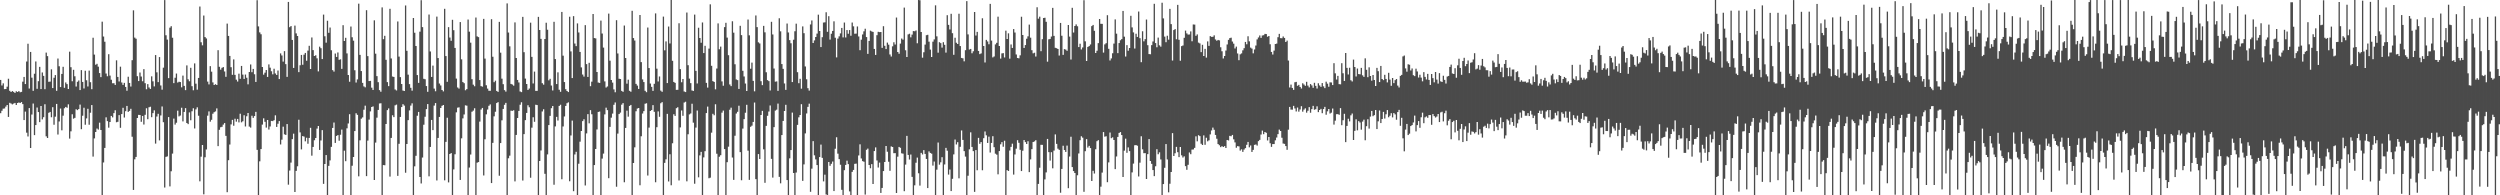 <svg xmlns="http://www.w3.org/2000/svg" width="1920" height="150"><path d="M0 61.406h1v25.545H0zM1 65.654h1v19.403H1zM2 64.010h1v19.421H2zM3 68.454h1v14.844H3zM4 68.345h1v13.517H4zM5 66.585h1v14.077H5zM6 60.492h1v29.305H6zM7 69.734h1v9.237H7zM8 70.651h1v8.873H8zM9 69.948h1v10.239H9zM10 70.565h1v9.023H10zM11 71.389h1v7.675H11zM12 70.074h1v10.580H12zM13 70.669h1v8.455H13zM14 69.919h1v8.796H14zM15 70.855h1v8.231H15zM16 70.541h1v7.863H16zM17 62.718h1v17.254H17zM18 59.104h1v33.089H18zM19 64.573h1v21.145H19zM20 47.242h1v54.671H20zM21 33.612h1v71.187H21zM22 67.981h1v15.005H22zM23 39.898h1v73.768H23zM24 59.638h1v28.299H24zM25 69.751h1v9.775H25zM26 56.613h1v47.187H26zM27 47.200h1v48.850H27zM28 68.220h1v14.370H28zM29 62.363h1v23.714H29zM30 51.334h1v42.480H30zM31 68.407h1v12.977H31zM32 55.659h1v36.025H32zM33 58.264h1v31.742H33zM34 68.529h1v11.566H34zM35 40.416h1v64.310H35zM36 43.105h1v62.870H36zM37 62.838h1v23.798H37zM38 62.656h1v23.303H38zM39 53.247h1v36.832H39zM40 67.634h1v14.690H40zM41 59.723h1v36.093H41zM42 57.647h1v31.960H42zM43 69.760h1v10.080H43zM44 44.939h1v58.365H44zM45 50.911h1v42.383H45zM46 66.867h1v16.464H46zM47 56.806h1v43.265H47zM48 51.298h1v37.512H48zM49 67.455h1v15.678H49zM50 63.352h1v18.774H50zM51 64.624h1v18.108H51zM52 68.368h1v11.750H52zM53 39.689h1v66.734H53zM54 51.611h1v49.271H54zM55 62.423h1v25.324H55zM56 53.631h1v37.518H56zM57 58.587h1v31.946H57zM58 66.463h1v17.471H58zM59 62.837h1v21.762H59zM60 61.786h1v21.983H60zM61 69.171h1v11.166H61zM62 53.869h1v45.376H62zM63 62.933h1v25.973H63zM64 67.953h1v14.794H64zM65 54.318h1v41.460H65zM66 61.635h1v29.318H66zM67 66.402h1v17.178H67zM68 54.209h1v41.566H68zM69 63.120h1v23.477H69zM70 68.496h1v12.217H70zM71 28.962h1v91.323H71zM72 41.959h1v64.347H72zM73 49.741h1v51.624H73zM74 49.022h1v49.667H74zM75 51.212h1v48.296H75zM76 56.131h1v38.080H76zM77 59.233h1v40.626H77zM78 16.652h1v133.307H78zM79 28.073h1v96.684H79zM80 32.051h1v81.560H80zM81 56.499h1v33.620H81zM82 58.581h1v34.465H82zM83 41.624h1v56.410H83zM84 58.064h1v35.648H84zM85 61.212h1v27.826H85zM86 63.937h1v26.227H86zM87 63.888h1v23.008H87zM88 65.204h1v19.481H88zM89 46.339h1v47.565H89zM90 59.106h1v34.413H90zM91 62.582h1v25.862H91zM92 51.201h1v46.929H92zM93 63.340h1v24.276H93zM94 65.178h1v17.638H94zM95 63.639h1v26.649H95zM96 66.779h1v18.610H96zM97 69.709h1v11.650H97zM98 58.908h1v27.020H98zM99 63.678h1v21.455H99zM100 66.477h1v17.103H100zM101 46.220h1v58.797H101zM102 7.948h1v137.934H102zM103 28.871h1v93.508H103zM104 29.757h1v90.746H104zM105 58.525h1v32.113H105zM106 62.278h1v25.945H106zM107 55.728h1v32.573H107zM108 58.769h1v34.756H108zM109 62.435h1v26.619H109zM110 53.106h1v42.518H110zM111 63.911h1v24.267H111zM112 68.577h1v14.549H112zM113 64.597h1v26.927H113zM114 67.184h1v15.173H114zM115 68.297h1v13.652H115zM116 58.647h1v31.369H116zM117 62.449h1v24.419H117zM118 66.351h1v18.365H118zM119 42.280h1v68.009H119zM120 55.548h1v33.945H120zM121 63.100h1v24.319H121zM122 43.812h1v63.997H122zM123 65.645h1v23.052H123zM124 68.885h1v12.891H124zM125 51.955h1v41.876H125zM126 0.029h1v143.983H126zM127 27.090h1v93.398H127zM128 30.413h1v89.692H128zM129 59.981h1v29.940H129zM130 21.251h1v121.880H130zM131 20.117h1v111.396H131zM132 28.995h1v88.977H132zM133 63.851h1v27.249H133zM134 59.724h1v35.968H134zM135 56.487h1v37.796H135zM136 63.405h1v21.612H136zM137 62.763h1v26.633H137zM138 63.038h1v25.679H138zM139 67.081h1v15.684H139zM140 58.073h1v35.158H140zM141 65.937h1v20.032H141zM142 69.198h1v13.837H142zM143 50.243h1v44.219H143zM144 60.923h1v34.400H144zM145 62.405h1v23.923H145zM146 52.080h1v40.276H146zM147 66.197h1v19.234H147zM148 69.336h1v13.824H148zM149 48.666h1v50.017H149zM150 64.245h1v19.796H150zM151 68.850h1v13.585H151zM152 59.841h1v29.019H152zM153 4.998h1v134.244H153zM154 32.455h1v87.855H154zM155 34.790h1v76.584H155zM156 11.947h1v137.297H156zM157 28.458h1v92.320H157zM158 29.559h1v85.249H158zM159 62.650h1v26.185H159zM160 64.837h1v20.700H160zM161 50.798h1v42.663H161zM162 55.062h1v36.930H162zM163 63.288h1v24.057H163zM164 65.301h1v20.851H164zM165 64.645h1v20.932H165zM166 65.263h1v17.971H166zM167 38.562h1v73.686H167zM168 51.302h1v48.393H168zM169 53.480h1v44.237H169zM170 52.070h1v45.297H170zM171 51.529h1v44.162H171zM172 54.860h1v39.663H172zM173 59.001h1v45.351H173zM174 18.108h1v129.510H174zM175 27.600h1v95.415H175zM176 42.943h1v68.076H176zM177 51.619h1v43.896H177zM178 57.453h1v34.617H178zM179 45.600h1v50.965H179zM180 57.480h1v33.717H180zM181 61.170h1v32.268H181zM182 62.621h1v28.725H182zM183 56.591h1v37.386H183zM184 60.544h1v26.811H184zM185 50.632h1v43.339H185zM186 57.297h1v35.828H186zM187 60.646h1v27.886H187zM188 57.224h1v39.880H188zM189 59.723h1v29.571H189zM190 64.750h1v22.044H190zM191 55.290h1v41.919H191zM192 49.518h1v48.457H192zM193 55.465h1v33.444H193zM194 52.961h1v37.567H194zM195 57.050h1v32.089H195zM196 62.903h1v23.009H196zM197 0.143h1v114.963H197zM198 20.251h1v129.806H198zM199 24.906h1v99.021H199zM200 26.291h1v88.185H200zM201 51.449h1v44.266H201zM202 57.360h1v33.494H202zM203 55.833h1v37.728H203zM204 53.774h1v44.216H204zM205 59.081h1v33.068H205zM206 49.479h1v49.993H206zM207 51.983h1v45.158H207zM208 54.757h1v38.108H208zM209 57.081h1v35.948H209zM210 52.765h1v39.571H210zM211 56.404h1v32.147H211zM212 57.552h1v39.916H212zM213 54.195h1v40.847H213zM214 60.735h1v32.246H214zM215 41.000h1v69.937H215zM216 42.574h1v64.702H216zM217 47.324h1v49.958H217zM218 39.282h1v63.874H218zM219 49.255h1v54.349H219zM220 59.049h1v36.245H220zM221 1.494h1v140.343H221zM222 20.891h1v110.097H222zM223 20.029h1v104.829H223zM224 30.680h1v76.173H224zM225 52.163h1v50.491H225zM226 19.661h1v127.803H226zM227 25.657h1v105.559H227zM228 27.662h1v100.020H228zM229 55.374h1v36.584H229zM230 50.103h1v51.575H230zM231 42.165h1v72.571H231zM232 49.719h1v54.782H232zM233 41.968h1v62.922H233zM234 40.644h1v67.886H234zM235 46.633h1v59.156H235zM236 38.882h1v71.505H236zM237 35.189h1v70.734H237zM238 52.989h1v45.137H238zM239 28.783h1v90.772H239zM240 38.519h1v74.337H240zM241 43.018h1v64.692H241zM242 42.462h1v63.507H242zM243 44.820h1v53.928H243zM244 54.845h1v41.898H244zM245 35.859h1v79.273H245zM246 37.040h1v70.852H246zM247 45.359h1v54.607H247zM248 11.190h1v130.038H248zM249 27.852h1v98.087H249zM250 32.785h1v86.328H250zM251 15.943h1v134.196H251zM252 25.203h1v102.161H252zM253 21.139h1v102.069H253zM254 38.629h1v74.158H254zM255 53.885h1v44.345H255zM256 55.007h1v39.107H256zM257 41.090h1v68.687H257zM258 43.722h1v60.658H258zM259 40.304h1v63.446H259zM260 45.925h1v62.152H260zM261 45.549h1v57.939H261zM262 52.886h1v46.630H262zM263 19.335h1v130.605H263zM264 31.507h1v84.191H264zM265 29.007h1v94.770H265zM266 40.998h1v57.549H266zM267 57.625h1v37.201H267zM268 62.764h1v24.952H268zM269 20.401h1v129.614H269zM270 28.621h1v98.656H270zM271 31.250h1v89.339H271zM272 53.951h1v46.686H272zM273 63.363h1v23.623H273zM274 60.998h1v27.213H274zM275 2.821h1v132.580H275zM276 42.140h1v65.658H276zM277 54.559h1v36.568H277zM278 63.649h1v26.508H278zM279 66.339h1v17.954H279zM280 67.080h1v14.057H280zM281 7.834h1v127.424H281zM282 43.109h1v64.857H282zM283 62.271h1v29.573H283zM284 62.123h1v23.445H284zM285 67.304h1v14.884H285zM286 69.051h1v12.641H286zM287 15.612h1v122.645H287zM288 41.201h1v68.339H288zM289 58.480h1v31.874H289zM290 63.116h1v21.307H290zM291 69.207h1v10.276H291zM292 70.457h1v8.840H292zM293 5.702h1v144.276H293zM294 30.130h1v96.643H294zM295 27.518h1v99.404H295zM296 45.947h1v49.286H296zM297 63.070h1v21.488H297zM298 66.166h1v17.107H298zM299 6.735h1v128.909H299zM300 44.921h1v61.023H300zM301 58.797h1v29.741H301zM302 59.092h1v30.855H302zM303 68.687h1v12.214H303zM304 69.458h1v10.866H304zM305 16.500h1v118.580H305zM306 43.463h1v66.956H306zM307 59.220h1v30.587H307zM308 64.513h1v17.708H308zM309 69.504h1v10.533H309zM310 69.877h1v11.212H310zM311 4.220h1v128.460H311zM312 39.040h1v71.555H312zM313 57.329h1v34.923H313zM314 64.629h1v20.153H314zM315 67.407h1v13.700H315zM316 69.652h1v9.684H316zM317 13.830h1v136.163H317zM318 25.138h1v102.605H318zM319 35.332h1v84.346H319zM320 57.656h1v31.244H320zM321 63.666h1v22.295H321zM322 24.310h1v111.621H322zM323 0.156h1v140.738H323zM324 20.839h1v100.149H324zM325 60.512h1v35.263H325zM326 60.869h1v28.760H326zM327 66.098h1v17.708H327zM328 70.508h1v9.394H328zM329 11.176h1v124.269H329zM330 39.500h1v73.336H330zM331 59.103h1v33.008H331zM332 50.381h1v49.566H332zM333 68.031h1v13.050H333zM334 70.083h1v9.085H334zM335 12.729h1v125.844H335zM336 44.587h1v61.369H336zM337 64.149h1v25.634H337zM338 65.653h1v17.274H338zM339 69.114h1v12.128H339zM340 70.184h1v10.454H340zM341 6.775h1v131.722H341zM342 43.037h1v65.940H342zM343 62.815h1v27.611H343zM344 20.844h1v119.252H344zM345 28.815h1v89.469H345zM346 31.319h1v86.219H346zM347 15.225h1v134.766H347zM348 23.190h1v106.933H348zM349 36.788h1v81.707H349zM350 60.341h1v25.913H350zM351 67.154h1v15.544H351zM352 68.068h1v14.356H352zM353 16.956h1v121.227H353zM354 45.546h1v60.682H354zM355 63.026h1v27.885H355zM356 63.893h1v24.012H356zM357 69.334h1v11.540H357zM358 68.468h1v12.664H358zM359 15.008h1v134.955H359zM360 24.300h1v104.364H360zM361 32.790h1v85.874H361zM362 60.817h1v25.015H362zM363 65.040h1v19.895H363zM364 66.233h1v16.938H364zM365 13.489h1v136.521H365zM366 27.960h1v96.978H366zM367 28.496h1v95.993H367zM368 61.507h1v31.894H368zM369 66.132h1v17.995H369zM370 66.540h1v16.345H370zM371 14.472h1v120.300H371zM372 44.993h1v61.942H372zM373 65.503h1v22.303H373zM374 68.047h1v16.076H374zM375 69.701h1v11.545H375zM376 69.759h1v10.417H376zM377 14.748h1v125.837H377zM378 43.586h1v66.136H378zM379 63.115h1v26.254H379zM380 61.936h1v23.870H380zM381 69.842h1v9.328H381zM382 70.567h1v7.891H382zM383 16.797h1v118.169H383zM384 40.434h1v69.455H384zM385 60.438h1v31.960H385zM386 64.666h1v18.976H386zM387 69.230h1v11.253H387zM388 70.333h1v8.676H388zM389 2.600h1v147.389H389zM390 24.977h1v96.596H390zM391 35.602h1v83.926H391zM392 64.444h1v20.533H392zM393 64.946h1v20.181H393zM394 65.775h1v18.932H394zM395 17.181h1v122.157H395zM396 44.519h1v59.127H396zM397 61.368h1v29.231H397zM398 63.333h1v21.865H398zM399 70.222h1v10.238H399zM400 70.741h1v7.815H400zM401 12.933h1v125.731H401zM402 40.111h1v62.921H402zM403 60.383h1v31.881H403zM404 64.536h1v22.174H404zM405 69.072h1v11.788H405zM406 68.020h1v14.377H406zM407 17.402h1v119.106H407zM408 43.696h1v54.363H408zM409 64.116h1v25.938H409zM410 54.981h1v38.586H410zM411 69.775h1v10.676H411zM412 69.800h1v10.904H412zM413 12.970h1v137.015H413zM414 23.038h1v100.595H414zM415 29.875h1v85.683H415zM416 63.887h1v21.727H416zM417 65.049h1v18.879H417zM418 29.934h1v103.566H418zM419 17.476h1v132.401H419zM420 22.847h1v95.718H420zM421 61.691h1v34.370H421zM422 60.543h1v28.429H422zM423 65.710h1v17.408H423zM424 69.502h1v11.903H424zM425 16.730h1v125.146H425zM426 45.354h1v51.730H426zM427 64.588h1v25.185H427zM428 55.535h1v37.031H428zM429 68.930h1v12.449H429zM430 70.512h1v9.925H430zM431 9.150h1v128.550H431zM432 42.771h1v54.332H432zM433 63.040h1v26.395H433zM434 68.481h1v12.853H434zM435 69.873h1v9.398H435zM436 70.692h1v7.907H436zM437 12.828h1v126.392H437zM438 39.457h1v64.558H438zM439 59.959h1v32.647H439zM440 12.376h1v134.468H440zM441 33.460h1v85.158H441zM442 35.415h1v81.158H442zM443 17.973h1v132.005H443zM444 24.924h1v100.844H444zM445 39.873h1v68.913H445zM446 51.743h1v48.848H446zM447 57.221h1v35.798H447zM448 58.821h1v32.754H448zM449 19.311h1v123.145H449zM450 49.265h1v53.172H450zM451 59.083h1v28.567H451zM452 48.216h1v46.491H452zM453 66.177h1v18.384H453zM454 62.735h1v25.009H454zM455 10.749h1v139.247H455zM456 29.242h1v97.507H456zM457 29.502h1v84.916H457zM458 55.282h1v44.162H458zM459 63.360h1v22.589H459zM460 63.672h1v21.985H460zM461 15.842h1v134.112H461zM462 25.773h1v96.044H462zM463 36.579h1v81.371H463zM464 62.538h1v25.343H464zM465 67.205h1v15.482H465zM466 66.388h1v18.175H466zM467 10.450h1v126.386H467zM468 46.576h1v50.867H468zM469 61.423h1v28.946H469zM470 63.455h1v23.800H470zM471 68.671h1v11.800H471zM472 70.842h1v7.836H472zM473 15.489h1v127.933H473zM474 41.077h1v61.549H474zM475 60.493h1v27.110H475zM476 60.682h1v25.807H476zM477 69.774h1v10.586H477zM478 70.495h1v8.705H478zM479 19.589h1v120.402H479zM480 44.555h1v53.697H480zM481 64.259h1v20.718H481zM482 61.192h1v28.423H482zM483 69.745h1v11.626H483zM484 70.476h1v10.134H484zM485 8.305h1v141.687H485zM486 29.238h1v95.950H486zM487 31.134h1v81.992H487zM488 64.412h1v21.038H488zM489 65.744h1v17.608H489zM490 68.303h1v14.630H490zM491 11.516h1v130.765H491zM492 47.737h1v56.924H492zM493 60.966h1v26.204H493zM494 63.003h1v22.327H494zM495 69.723h1v9.937H495zM496 70.830h1v8.470H496zM497 21.134h1v113.662H497zM498 52.263h1v45.759H498zM499 64.143h1v21.087H499zM500 66.724h1v17.820H500zM501 69.762h1v10.982H501zM502 64.339h1v21.509H502zM503 10.268h1v129.700H503zM504 52.746h1v44.952H504zM505 62.584h1v22.955H505zM506 58.701h1v31.021H506zM507 69.592h1v9.720H507zM508 70.508h1v7.919H508zM509 12.769h1v137.207H509zM510 38.655h1v86.419H510zM511 31.810h1v90.572H511zM512 63.792h1v23.653H512zM513 20.384h1v118.967H513zM514 33.402h1v85.093H514zM515 -0.132h1v142.418H515zM516 46.698h1v63.318H516zM517 62.901h1v24.868H517zM518 63.664h1v25.390H518zM519 69.029h1v14.076H519zM520 68.975h1v13.421H520zM521 17.857h1v120.743H521zM522 53.092h1v44.762H522zM523 63.188h1v21.653H523zM524 60.693h1v28.228H524zM525 70.237h1v8.520H525zM526 70.731h1v7.388H526zM527 9.615h1v129.641H527zM528 50.060h1v53.072H528zM529 60.354h1v27.481H529zM530 63.835h1v23.324H530zM531 69.462h1v10.219H531zM532 69.853h1v24.352H532zM533 11.223h1v129.860H533zM534 54.443h1v43.546H534zM535 64.118h1v20.749H535zM536 21.300h1v114.897H536zM537 29.177h1v90.181H537zM538 32.837h1v83.809H538zM539 17.274h1v132.679H539zM540 40.778h1v80.108H540zM541 35.153h1v80.974H541zM542 63.629h1v23.225H542zM543 67.288h1v14.577H543zM544 37.343h1v99.580H544zM545 3.325h1v133.136H545zM546 50.555h1v51.329H546zM547 62.290h1v25.124H547zM548 62.902h1v25.614H548zM549 68.598h1v11.479H549zM550 52.641h1v65.445H550zM551 17.966h1v132.001H551zM552 37.851h1v82.544H552zM553 35.788h1v83.431H553zM554 62.502h1v24.052H554zM555 65.821h1v19.131H555zM556 20.840h1v93.659H556zM557 17.498h1v132.485H557zM558 28.862h1v95.689H558zM559 42.418h1v70.213H559zM560 64.883h1v19.379H560zM561 66.146h1v16.518H561zM562 16.347h1v104.652H562zM563 25.089h1v113.024H563zM564 49.357h1v54.890H564zM565 61.050h1v26.155H565zM566 61.538h1v24.323H566zM567 68.287h1v12.894H567zM568 19.840h1v97.008H568zM569 27.006h1v111.439H569zM570 54.360h1v44.412H570zM571 58.746h1v32.758H571zM572 64.128h1v22.431H572zM573 69.889h1v10.616H573zM574 15.006h1v100.717H574zM575 27.136h1v110.984H575zM576 52.787h1v44.618H576zM577 48.097h1v48.409H577zM578 62.109h1v31.552H578zM579 70.142h1v8.608H579zM580 11.864h1v125.733H580zM581 20.860h1v129.164H581zM582 32.529h1v85.771H582zM583 33.383h1v88.729H583zM584 62.379h1v25.945H584zM585 65.402h1v19.737H585zM586 19.879h1v94.796H586zM587 24.838h1v115.555H587zM588 55.488h1v41.193H588zM589 61.543h1v27.407H589zM590 62.300h1v23.364H590zM591 69.492h1v11.519H591zM592 16.753h1v105.240H592zM593 26.479h1v109.936H593zM594 52.653h1v44.969H594zM595 62.725h1v22.227H595zM596 62.520h1v21.725H596zM597 69.791h1v9.749H597zM598 14.019h1v121.802H598zM599 24.084h1v116.738H599zM600 49.212h1v54.536H600zM601 52.885h1v39.987H601zM602 64.080h1v21.191H602zM603 69.023h1v11.442H603zM604 18.086h1v120.224H604zM605 24.949h1v125.047H605zM606 30.814h1v90.770H606zM607 33.211h1v82.057H607zM608 63.008h1v23.475H608zM609 30.508h1v102.350H609zM610 24.031h1v125.858H610zM611 18.184h1v114.320H611zM612 55.463h1v40.411H612zM613 63.898h1v26.229H613zM614 60.511h1v27.805H614zM615 68.096h1v11.929H615zM616 20.263h1v118.642H616zM617 25.486h1v100.767H617zM618 51.045h1v51.397H618zM619 60.868h1v26.281H619zM620 67.722h1v14.376H620zM621 69.606h1v9.999H621zM622 18.779h1v128.516H622zM623 15.704h1v113.808H623zM624 33.025h1v75.366H624zM625 31.040h1v88.268H625zM626 28.416h1v93.988H626zM627 25.785h1v100.990H627zM628 11.244h1v138.777H628zM629 23.797h1v96.825H629zM630 36.133h1v74.936H630zM631 28.548h1v92.694H631zM632 17.310h1v121.985H632zM633 17.140h1v117.023H633zM634 9.398h1v139.943H634zM635 24.405h1v125.598H635zM636 12.457h1v111.953H636zM637 30.435h1v96.910H637zM638 25.904h1v99.871H638zM639 23.767h1v100.296H639zM640 16.378h1v130.357H640zM641 28.988h1v85.246H641zM642 44.078h1v61.337H642zM643 29.633h1v88.378H643zM644 27.907h1v94.326H644zM645 25.661h1v100.848H645zM646 21.450h1v124.323H646zM647 28.716h1v121.283H647zM648 17.281h1v113.447H648zM649 28.788h1v97.856H649zM650 23.088h1v100.311H650zM651 25.927h1v100.128H651zM652 23.090h1v123.886H652zM653 27.458h1v122.528H653zM654 17.324h1v114.681H654zM655 20.235h1v110.293H655zM656 25.888h1v99.973H656zM657 25.813h1v99.851H657zM658 20.304h1v129.568H658zM659 27.984h1v91.433H659zM660 38.551h1v72.288H660zM661 30.465h1v91.213H661zM662 26.488h1v97.241H662zM663 24.040h1v100.175H663zM664 22.056h1v127.386H664zM665 28.442h1v86.594H665zM666 41.352h1v72.757H666zM667 31.425h1v95.308H667zM668 23.560h1v105.677H668zM669 24.135h1v101.898H669zM670 24.535h1v116.760H670zM671 37.561h1v78.480H671zM672 42.186h1v71.017H672zM673 27.013h1v96.223H673zM674 24.439h1v104.223H674zM675 24.668h1v100.230H675zM676 24.593h1v123.590H676zM677 36.748h1v107.582H677zM678 20.097h1v111.291H678zM679 35.191h1v89.217H679zM680 37.699h1v74.441H680zM681 32.707h1v83.835H681zM682 34.286h1v89.916H682zM683 41.845h1v89.326H683zM684 43.431h1v69.001H684zM685 35.561h1v77.319H685zM686 32.442h1v85.222H686zM687 34.195h1v83.395H687zM688 13.469h1v134.737H688zM689 39.931h1v80.393H689zM690 41.291h1v71.553H690zM691 33.487h1v80.001H691zM692 29.587h1v88.187H692zM693 30.481h1v87.513H693zM694 5.835h1v141.004H694zM695 38.583h1v87.813H695zM696 43.752h1v60.586H696zM697 26.430h1v92.535H697zM698 25.901h1v96.646H698zM699 28.690h1v90.012H699zM700 26.561h1v109.262H700zM701 23.859h1v126.110H701zM702 23.994h1v118.360H702zM703 23.389h1v101.572H703zM704 33.205h1v87.835H704zM705 0.025h1v133.049H705zM706 0.213h1v142.341H706zM707 24.575h1v92.822H707zM708 44.308h1v74.306H708zM709 40.127h1v75.195H709zM710 34.251h1v83.973H710zM711 27.040h1v95.016H711zM712 26.719h1v117.728H712zM713 32.006h1v84.252H713zM714 38.073h1v79.372H714zM715 43.771h1v74.244H715zM716 31.994h1v95.178H716zM717 30.247h1v93.793H717zM718 4.076h1v146.084H718zM719 27.915h1v102.391H719zM720 40.442h1v69.026H720zM721 32.392h1v94.061H721zM722 33.141h1v91.531H722zM723 36.565h1v84.166H723zM724 32.390h1v117.432H724zM725 34.418h1v91.882H725zM726 40.374h1v73.166H726zM727 11.680h1v104.063H727zM728 19.076h1v115.032H728zM729 22.642h1v107.548H729zM730 10.583h1v136.180H730zM731 25.503h1v111.816H731zM732 42.110h1v76.481H732zM733 28.960h1v78.211H733zM734 32.814h1v78.158H734zM735 33.805h1v75.398H735zM736 10.551h1v126.401H736zM737 35.400h1v77.350H737zM738 44.489h1v55.708H738zM739 44.774h1v62.692H739zM740 47.125h1v68.955H740zM741 38.570h1v81.688H741zM742 0.879h1v149.142H742zM743 26.404h1v108.543H743zM744 38.016h1v76.665H744zM745 37.559h1v64.048H745zM746 40.900h1v71.947H746zM747 39.387h1v76.663H747zM748 9.220h1v138.132H748zM749 27.303h1v87.940H749zM750 24.453h1v106.302H750zM751 39.135h1v66.754H751zM752 41.578h1v68.852H752zM753 40.993h1v68.135H753zM754 14.029h1v116.747H754zM755 35.337h1v70.816H755zM756 47.986h1v52.996H756zM757 30.630h1v73.328H757zM758 31.821h1v77.934H758zM759 33.979h1v70.957H759zM760 2.991h1v114.148H760zM761 31.170h1v78.613H761zM762 44.095h1v60.491H762zM763 43.370h1v69.683H763zM764 34.087h1v83.950H764zM765 32.868h1v85.940H765zM766 12.824h1v121.067H766zM767 35.320h1v80.710H767zM768 44.991h1v65.843H768zM769 41.001h1v68.150H769zM770 40.827h1v71.846H770zM771 44.123h1v63.952H771zM772 23.574h1v126.465H772zM773 29.935h1v100.709H773zM774 25.586h1v105.720H774zM775 45.033h1v70.560H775zM776 34.154h1v78.650H776zM777 36.836h1v73.519H777zM778 22.316h1v111.771H778zM779 24.964h1v93.660H779zM780 41.826h1v72.346H780zM781 44.525h1v63.140H781zM782 44.777h1v64.907H782zM783 42.476h1v72.576H783zM784 12.837h1v118.533H784zM785 26.864h1v88.911H785zM786 36.809h1v70.759H786zM787 34.620h1v74.527H787zM788 29.740h1v80.854H788zM789 27.890h1v80.609H789zM790 18.871h1v113.343H790zM791 28.954h1v93.474H791zM792 38.532h1v76.009H792zM793 40.952h1v68.128H793zM794 40.523h1v68.046H794zM795 43.444h1v64.249H795zM796 5.562h1v144.369H796zM797 14.330h1v126.905H797zM798 12.813h1v116.032H798zM799 39.326h1v71.891H799zM800 30.130h1v81.146H800zM801 13.800h1v136.189H801zM802 13.610h1v124.189H802zM803 16.756h1v115.636H803zM804 47.378h1v59.338H804zM805 30.231h1v86.624H805zM806 29.904h1v93.417H806zM807 28.038h1v88.858H807zM808 6.024h1v123.243H808zM809 27.557h1v88.109H809zM810 36.686h1v66.557H810zM811 37.037h1v73.439H811zM812 37.608h1v76.592H812zM813 42.653h1v72.460H813zM814 17.616h1v130.429H814zM815 27.419h1v102.346H815zM816 42.137h1v69.795H816zM817 37.754h1v77.424H817zM818 38.117h1v78.566H818zM819 39.013h1v72.834H819zM820 19.180h1v125.370H820zM821 28.114h1v92.082H821zM822 45.736h1v59.281H822zM823 6.015h1v122.271H823zM824 24.990h1v106.401H824zM825 19.960h1v112.894H825zM826 18.735h1v131.256H826zM827 20.156h1v114.438H827zM828 36.153h1v81.704H828zM829 33.564h1v74.131H829zM830 37.993h1v66.659H830zM831 36.449h1v69.292H831zM832 0.173h1v147.145H832zM833 31.731h1v84.412H833zM834 46.849h1v60.026H834zM835 36.045h1v77.237H835zM836 35.398h1v76.649H836zM837 34.150h1v79.591H837zM838 20.066h1v118.955H838zM839 19.124h1v112.049H839zM840 23.639h1v109.649H840zM841 40.721h1v73.927H841zM842 38.986h1v69.476H842zM843 33.121h1v74.512H843zM844 14.606h1v135.380H844zM845 18.279h1v125.097H845zM846 18.312h1v114.229H846zM847 40.402h1v61.036H847zM848 34.103h1v70.880H848zM849 33.180h1v71.473H849zM850 11.698h1v128.250H850zM851 37.475h1v87.238H851zM852 46.457h1v55.329H852zM853 44.843h1v61.315H853zM854 40.905h1v64.571H854zM855 33.472h1v74.058H855zM856 14.889h1v115.024H856zM857 25.880h1v94.261H857zM858 40.816h1v64.365H858zM859 33.091h1v69.007H859zM860 30.909h1v70.515H860zM861 30.040h1v73.702H861zM862 8.408h1v127.535H862zM863 28.137h1v87.561H863zM864 43.438h1v63.049H864zM865 34.664h1v82.683H865zM866 38.975h1v74.208H866zM867 36.856h1v79.204H867zM868 12.121h1v137.868H868zM869 21.053h1v111.366H869zM870 24.873h1v100.777H870zM871 37.298h1v74.290H871zM872 25.904h1v85.501H872zM873 28.359h1v83.542H873zM874 8.880h1v126.654H874zM875 29.353h1v95.601H875zM876 47.771h1v56.904H876zM877 23.999h1v90.699H877zM878 31.764h1v85.869H878zM879 30.034h1v87.582H879zM880 14.991h1v122.487H880zM881 34.711h1v83.683H881zM882 41.528h1v65.250H882zM883 41.681h1v81.967H883zM884 34.655h1v91.169H884zM885 31.849h1v98.764H885zM886 2.900h1v132.377H886zM887 33.078h1v94.615H887zM888 36.279h1v78.290H888zM889 28.877h1v89.594H889zM890 34.833h1v82.156H890zM891 35.852h1v86.640H891zM892 2.089h1v147.873H892zM893 14.115h1v127.252H893zM894 28.101h1v100.764H894zM895 32.418h1v78.224H895zM896 27.430h1v95.029H896zM897 30.472h1v117.252H897zM898 6.794h1v134.331H898zM899 18.545h1v113.552H899zM900 46.502h1v55.732H900zM901 23.074h1v96.724H901zM902 22.305h1v95.408H902zM903 30.171h1v82.602H903zM904 3.735h1v113.135H904zM905 30.551h1v90.108H905zM906 46.659h1v66.259H906zM907 35.451h1v83.868H907zM908 34.932h1v86.035H908zM909 29.036h1v91.005H909zM910 23.504h1v104.065H910zM911 25.628h1v104.771H911zM912 26.565h1v100.013H912zM913 26.492h1v90.580H913zM914 24.138h1v94.311H914zM915 31.684h1v83.231H915zM916 18.792h1v96.011H916zM917 18.918h1v94.648H917zM918 27.517h1v77.174H918zM919 26.430h1v82.089H919zM920 32.701h1v71.125H920zM921 33.352h1v71.179H921zM922 40.014h1v70.350H922zM923 34.391h1v76.971H923zM924 42.995h1v60.973H924zM925 37.518h1v73.685H925zM926 44.230h1v61.546H926zM927 31.809h1v76.731H927zM928 35.212h1v72.540H928zM929 27.769h1v75.428H929zM930 28.326h1v71.856H930zM931 28.256h1v69.735H931zM932 27.147h1v72.565H932zM933 30.313h1v73.314H933zM934 31.259h1v75.306H934zM935 30.684h1v79.965H935zM936 31.038h1v80.516H936zM937 36.311h1v76.662H937zM938 39.369h1v72.871H938zM939 44.885h1v67.996H939zM940 43.001h1v69.247H940zM941 38.794h1v74.848H941zM942 34.169h1v73.356H942zM943 30.632h1v77.266H943zM944 29.265h1v75.064H944zM945 28.951h1v75.690H945zM946 31.909h1v71.737H946zM947 33.544h1v73.470H947zM948 37.229h1v72.113H948zM949 35.781h1v77.672H949zM950 41.069h1v71.159H950zM951 46.221h1v66.219H951zM952 41.732h1v73.912H952zM953 41.013h1v73.686H953zM954 38.679h1v77.959H954zM955 37.033h1v77.822H955zM956 32.200h1v81.589H956zM957 34.013h1v77.189H957zM958 27.829h1v81.158H958zM959 31.744h1v81.387H959zM960 36.564h1v75.129H960zM961 37.318h1v79.363H961zM962 40.962h1v74.120H962zM963 37.974h1v73.274H963zM964 34.980h1v75.990H964zM965 30.271h1v81.569H965zM966 28.758h1v79.630H966zM967 27.219h1v80.207H967zM968 29.078h1v74.228H968zM969 27.215h1v73.100H969zM970 27.035h1v76.024H970zM971 26.005h1v75.351H971zM972 26.145h1v75.822H972zM973 28.201h1v79.693H973zM974 27.643h1v77.551H974zM975 34.021h1v76.017H975zM976 39.868h1v72.904H976zM977 41.886h1v68.753H977zM978 38.886h1v71.759H978zM979 33.774h1v74.012H979zM980 33.484h1v72.140H980zM981 28.578h1v74.419H981zM982 26.010h1v73.507H982zM983 29.281h1v71.335H983zM984 29.367h1v76.438H984zM985 28.012h1v82.221H985zM986 29.158h1v81.355H986zM987 32.234h1v79.929H987zM988 31.173h1v83.850H988zM989 46.471h1v53.104H989zM990 67.187h1v14.947H990zM991 64.963h1v19.229H991zM992 67.535h1v16.679H992zM993 69.012h1v12.275H993zM994 63.179h1v20.145H994zM995 62.871h1v22.757H995zM996 65.903h1v16.689H996zM997 65.191h1v20.582H997zM998 66.753h1v17.337H998zM999 68.005h1v13.580H999zM1000 63.924h1v21.845H1000zM1001 64.908h1v19.243H1001zM1002 65.893h1v17.292H1002zM1003 62.820h1v23.706H1003zM1004 65.718h1v19.329H1004zM1005 67.105h1v15.150H1005zM1006 64.547h1v22.038H1006zM1007 65.586h1v18.231H1007zM1008 67.442h1v13.846H1008zM1009 63.607h1v20.684H1009zM1010 65.956h1v17.917H1010zM1011 67.988h1v13.657H1011zM1012 63.942h1v22.164H1012zM1013 65.637h1v18.840H1013zM1014 66.689h1v16.899H1014zM1015 63.787h1v23.163H1015zM1016 66.320h1v17.444H1016zM1017 67.703h1v14.364H1017zM1018 62.724h1v25.372H1018zM1019 64.268h1v21.259H1019zM1020 66.610h1v17.089H1020zM1021 63.243h1v23.965H1021zM1022 63.318h1v23.210H1022zM1023 65.314h1v18.051H1023zM1024 48.553h1v47.146H1024zM1025 56.321h1v36.363H1025zM1026 61.060h1v26.633H1026zM1027 58.274h1v29.357H1027zM1028 64.620h1v23.524H1028zM1029 64.762h1v18.284H1029zM1030 48.552h1v47.595H1030zM1031 56.252h1v36.117H1031zM1032 62.172h1v25.219H1032zM1033 40.720h1v68.444H1033zM1034 52.144h1v44.583H1034zM1035 57.205h1v33.998H1035zM1036 52.024h1v41.201H1036zM1037 61.667h1v26.892H1037zM1038 62.573h1v24.596H1038zM1039 45.759h1v61.746H1039zM1040 51.435h1v49.058H1040zM1041 58.719h1v32.927H1041zM1042 52.651h1v47.468H1042zM1043 56.894h1v36.116H1043zM1044 57.097h1v36.979H1044zM1045 52.125h1v47.475H1045zM1046 57.864h1v35.530H1046zM1047 59.037h1v32.873H1047zM1048 44.804h1v62.924H1048zM1049 53.588h1v43.354H1049zM1050 59.302h1v32.286H1050zM1051 51.704h1v47.043H1051zM1052 58.357h1v31.213H1052zM1053 61.945h1v23.243H1053zM1054 57.593h1v31.664H1054zM1055 61.428h1v26.998H1055zM1056 66.072h1v18.393H1056zM1057 52.106h1v47.032H1057zM1058 54.692h1v38.501H1058zM1059 63.014h1v21.821H1059zM1060 50.639h1v43.890H1060zM1061 60.664h1v30.731H1061zM1062 61.558h1v24.352H1062zM1063 57.448h1v33.597H1063zM1064 60.645h1v27.126H1064zM1065 63.276h1v21.272H1065zM1066 55.926h1v34.130H1066zM1067 61.133h1v27.748H1067zM1068 65.901h1v21.016H1068zM1069 59.889h1v30.298H1069zM1070 63.840h1v22.983H1070zM1071 61.550h1v26.296H1071zM1072 60.696h1v31.261H1072zM1073 65.753h1v20.331H1073zM1074 67.197h1v17.157H1074zM1075 58.256h1v38.376H1075zM1076 57.475h1v33.010H1076zM1077 43.312h1v62.922H1077zM1078 42.653h1v73.548H1078zM1079 52.548h1v47.009H1079zM1080 55.056h1v40.122H1080zM1081 49.358h1v54.352H1081zM1082 49.727h1v52.952H1082zM1083 54.098h1v42.738H1083zM1084 52.603h1v43.449H1084zM1085 57.752h1v36.312H1085zM1086 58.445h1v30.351H1086zM1087 52.750h1v48.161H1087zM1088 54.870h1v41.245H1088zM1089 59.559h1v33.402H1089zM1090 57.377h1v40.780H1090zM1091 59.623h1v30.431H1091zM1092 62.439h1v24.111H1092zM1093 55.374h1v39.236H1093zM1094 59.017h1v31.072H1094zM1095 61.032h1v28.376H1095zM1096 56.742h1v33.715H1096zM1097 61.385h1v26.997H1097zM1098 65.236h1v23.132H1098zM1099 56.847h1v38.995H1099zM1100 60.001h1v27.615H1100zM1101 63.243h1v25.969H1101zM1102 55.308h1v34.950H1102zM1103 61.159h1v28.334H1103zM1104 64.192h1v23.341H1104zM1105 56.178h1v37.567H1105zM1106 62.468h1v23.868H1106zM1107 62.990h1v22.814H1107zM1108 58.186h1v35.032H1108zM1109 61.355h1v25.607H1109zM1110 64.148h1v20.845H1110zM1111 58.773h1v37.484H1111zM1112 58.331h1v34.374H1112zM1113 51.428h1v40.045H1113zM1114 49.595h1v57.345H1114zM1115 56.417h1v37.325H1115zM1116 56.828h1v35.933H1116zM1117 52.354h1v49.340H1117zM1118 59.690h1v32.494H1118zM1119 50.186h1v50.260H1119zM1120 45.096h1v62.685H1120zM1121 52.155h1v46.782H1121zM1122 57.458h1v37.749H1122zM1123 46.842h1v62.252H1123zM1124 44.391h1v55.044H1124zM1125 50.841h1v46.175H1125zM1126 49.128h1v59.198H1126zM1127 46.459h1v55.436H1127zM1128 56.169h1v38.412H1128zM1129 48.171h1v55.296H1129zM1130 47.810h1v53.138H1130zM1131 45.691h1v55.575H1131zM1132 40.872h1v61.654H1132zM1133 53.277h1v48.191H1133zM1134 52.675h1v41.045H1134zM1135 50.037h1v53.409H1135zM1136 53.572h1v45.647H1136zM1137 50.346h1v52.155H1137zM1138 45.241h1v60.419H1138zM1139 50.874h1v46.448H1139zM1140 51.750h1v44.807H1140zM1141 53.921h1v44.312H1141zM1142 53.941h1v41.018H1142zM1143 58.868h1v39.741H1143zM1144 54.638h1v40.720H1144zM1145 57.278h1v34.502H1145zM1146 46.537h1v47.617H1146zM1147 48.022h1v52.677H1147zM1148 51.606h1v40.468H1148zM1149 51.426h1v45.858H1149zM1150 41.586h1v58.339H1150zM1151 49.001h1v46.268H1151zM1152 55.243h1v35.028H1152zM1153 51.804h1v46.756H1153zM1154 59.290h1v34.459H1154zM1155 49.122h1v57.270H1155zM1156 46.095h1v57.905H1156zM1157 52.157h1v39.459H1157zM1158 58.534h1v34.030H1158zM1159 51.863h1v43.830H1159zM1160 58.605h1v31.876H1160zM1161 53.414h1v40.335H1161zM1162 53.356h1v43.309H1162zM1163 61.886h1v25.497H1163zM1164 55.375h1v42.686H1164zM1165 54.729h1v39.990H1165zM1166 59.253h1v32.554H1166zM1167 62.800h1v23.602H1167zM1168 61.623h1v28.773H1168zM1169 62.745h1v22.061H1169zM1170 62.723h1v22.601H1170zM1171 62.644h1v26.259H1171zM1172 63.540h1v25.369H1172zM1173 63.251h1v23.625H1173zM1174 60.828h1v28.295H1174zM1175 64.047h1v21.044H1175zM1176 65.025h1v22.947H1176zM1177 58.737h1v31.963H1177zM1178 62.983h1v25.833H1178zM1179 50.161h1v45.024H1179zM1180 57.087h1v42.689H1180zM1181 65.788h1v20.983H1181zM1182 64.118h1v20.895H1182zM1183 60.637h1v26.853H1183zM1184 65.817h1v19.128H1184zM1185 61.667h1v28.765H1185zM1186 59.726h1v31.806H1186zM1187 62.122h1v23.498H1187zM1188 66.473h1v18.086H1188zM1189 63.207h1v26.916H1189zM1190 64.887h1v19.630H1190zM1191 57.918h1v33.862H1191zM1192 56.689h1v35.007H1192zM1193 61.070h1v29.859H1193zM1194 63.999h1v22.644H1194zM1195 60.951h1v27.688H1195zM1196 63.005h1v22.424H1196zM1197 57.627h1v35.546H1197zM1198 58.332h1v34.897H1198zM1199 63.640h1v22.650H1199zM1200 60.694h1v26.712H1200zM1201 59.088h1v31.241H1201zM1202 60.028h1v25.520H1202zM1203 63.289h1v27.189H1203zM1204 62.408h1v31.712H1204zM1205 64.880h1v20.881H1205zM1206 63.750h1v28.376H1206zM1207 49.804h1v46.386H1207zM1208 60.404h1v28.084H1208zM1209 61.395h1v29.410H1209zM1210 58.551h1v33.309H1210zM1211 61.733h1v27.102H1211zM1212 61.616h1v32.018H1212zM1213 49.728h1v44.786H1213zM1214 59.671h1v31.544H1214zM1215 61.181h1v25.585H1215zM1216 59.687h1v32.267H1216zM1217 61.008h1v28.321H1217zM1218 60.163h1v29.406H1218zM1219 55.172h1v39.260H1219zM1220 53.601h1v39.449H1220zM1221 45.304h1v67.843H1221zM1222 42.216h1v67.634H1222zM1223 47.801h1v49.212H1223zM1224 54.099h1v40.233H1224zM1225 50.324h1v48.373H1225zM1226 55.738h1v34.527H1226zM1227 38.127h1v80.774H1227zM1228 35.104h1v80.999H1228zM1229 42.314h1v55.712H1229zM1230 53.661h1v44.125H1230zM1231 52.385h1v50.741H1231zM1232 48.727h1v44.066H1232zM1233 53.390h1v47.218H1233zM1234 52.369h1v48.283H1234zM1235 58.158h1v33.173H1235zM1236 42.983h1v62.450H1236zM1237 44.420h1v58.068H1237zM1238 47.982h1v49.194H1238zM1239 53.320h1v45.346H1239zM1240 43.296h1v57.001H1240zM1241 50.757h1v43.672H1241zM1242 55.005h1v49.549H1242zM1243 48.865h1v50.801H1243zM1244 56.043h1v38.331H1244zM1245 36.485h1v79.117H1245zM1246 35.332h1v78.239H1246zM1247 39.702h1v64.872H1247zM1248 48.018h1v50.338H1248zM1249 44.533h1v64.605H1249zM1250 56.663h1v43.014H1250zM1251 51.520h1v48.104H1251zM1252 41.617h1v62.552H1252zM1253 42.101h1v60.627H1253zM1254 43.497h1v59.734H1254zM1255 49.830h1v54.354H1255zM1256 51.116h1v50.265H1256zM1257 43.166h1v64.537H1257zM1258 48.885h1v50.589H1258zM1259 47.838h1v48.713H1259zM1260 44.339h1v64.421H1260zM1261 36.293h1v77.889H1261zM1262 40.522h1v74.402H1262zM1263 41.040h1v67.546H1263zM1264 38.432h1v77.082H1264zM1265 42.647h1v65.771H1265zM1266 29.221h1v80.972H1266zM1267 31.017h1v77.593H1267zM1268 48.693h1v53.736H1268zM1269 28.381h1v86.079H1269zM1270 36.532h1v79.324H1270zM1271 38.580h1v72.079H1271zM1272 37.480h1v72.266H1272zM1273 40.863h1v67.532H1273zM1274 55.465h1v39.987H1274zM1275 40.626h1v71.234H1275zM1276 39.645h1v66.462H1276zM1277 41.548h1v63.858H1277zM1278 42.689h1v62.409H1278zM1279 51.448h1v49.551H1279zM1280 51.543h1v46.466H1280zM1281 35.663h1v85.454H1281zM1282 34.881h1v71.447H1282zM1283 43.733h1v59.196H1283zM1284 46.665h1v52.556H1284zM1285 54.828h1v46.139H1285zM1286 54.942h1v37.500H1286zM1287 41.512h1v73.149H1287zM1288 40.448h1v67.004H1288zM1289 42.143h1v61.643H1289zM1290 43.348h1v63.048H1290zM1291 47.146h1v59.184H1291zM1292 54.689h1v43.528H1292zM1293 36.609h1v80.802H1293zM1294 36.341h1v81.071H1294zM1295 40.276h1v65.917H1295zM1296 35.094h1v79.703H1296zM1297 41.587h1v66.676H1297zM1298 53.175h1v42.827H1298zM1299 37.524h1v82.767H1299zM1300 42.989h1v68.053H1300zM1301 43.403h1v63.418H1301zM1302 43.347h1v63.274H1302zM1303 44.339h1v60.947H1303zM1304 56.344h1v42.082H1304zM1305 31.424h1v85.659H1305zM1306 25.736h1v99.169H1306zM1307 34.968h1v76.235H1307zM1308 24.407h1v89.789H1308zM1309 35.458h1v81.886H1309zM1310 45.564h1v59.520H1310zM1311 26.141h1v97.408H1311zM1312 40.203h1v76.659H1312zM1313 46.692h1v56.632H1313zM1314 44.241h1v65.184H1314zM1315 47.493h1v59.361H1315zM1316 48.308h1v52.610H1316zM1317 -0.005h1v150.041H1317zM1318 10.535h1v125.379H1318zM1319 18.265h1v116.869H1319zM1320 30.021h1v81.340H1320zM1321 39.441h1v76.884H1321zM1322 51.915h1v50.611H1322zM1323 9.776h1v140.224H1323zM1324 22.021h1v115.258H1324zM1325 28.933h1v97.868H1325zM1326 47.157h1v60.388H1326zM1327 48.535h1v52.113H1327zM1328 51.363h1v51.326H1328zM1329 8.201h1v130.907H1329zM1330 30.950h1v90.503H1330zM1331 44.751h1v58.852H1331zM1332 51.919h1v42.825H1332zM1333 56.577h1v38.590H1333zM1334 57.666h1v31.700H1334zM1335 8.158h1v138.989H1335zM1336 25.316h1v105.206H1336zM1337 41.395h1v72.974H1337zM1338 50.701h1v50.251H1338zM1339 54.390h1v46.350H1339zM1340 55.050h1v39.839H1340zM1341 8.182h1v137.285H1341zM1342 31.551h1v85.900H1342zM1343 44.456h1v57.683H1343zM1344 57.193h1v39.421H1344zM1345 56.572h1v36.971H1345zM1346 59.118h1v31.483H1346zM1347 7.037h1v142.957H1347zM1348 26.497h1v101.881H1348zM1349 23.733h1v110.761H1349zM1350 44.508h1v57.147H1350zM1351 53.598h1v40.554H1351zM1352 59.319h1v32.249H1352zM1353 4.135h1v135.536H1353zM1354 29.693h1v86.825H1354zM1355 49.406h1v50.057H1355zM1356 57.082h1v36.430H1356zM1357 58.607h1v35.608H1357zM1358 62.711h1v22.472H1358zM1359 9.902h1v130.047H1359zM1360 35.219h1v81.293H1360zM1361 50.836h1v50.539H1361zM1362 63.123h1v26.057H1362zM1363 64.180h1v23.058H1363zM1364 64.026h1v22.388H1364zM1365 9.831h1v128.584H1365zM1366 32.392h1v85.419H1366zM1367 55.098h1v40.587H1367zM1368 64.612h1v21.438H1368zM1369 64.345h1v21.428H1369zM1370 67.362h1v15.175H1370zM1371 11.229h1v138.686H1371zM1372 22.396h1v109.204H1372zM1373 35.269h1v83.312H1373zM1374 56.553h1v30.480H1374zM1375 58.390h1v34.585H1375zM1376 18.666h1v119.762H1376zM1377 0.046h1v147.398H1377zM1378 18.507h1v106.567H1378zM1379 61.158h1v36.170H1379zM1380 59.120h1v32.753H1380zM1381 57.016h1v36.111H1381zM1382 63.169h1v21.099H1382zM1383 9.053h1v138.041H1383zM1384 37.385h1v77.223H1384zM1385 59.866h1v33.462H1385zM1386 62.952h1v27.166H1386zM1387 62.475h1v25.866H1387zM1388 65.013h1v18.482H1388zM1389 8.961h1v128.996H1389zM1390 33.118h1v82.869H1390zM1391 59.046h1v38.704H1391zM1392 56.323h1v38.341H1392zM1393 55.694h1v36.784H1393zM1394 58.147h1v30.588H1394zM1395 3.043h1v140.499H1395zM1396 34.679h1v81.973H1396zM1397 56.512h1v40.279H1397zM1398 17.910h1v115.842H1398zM1399 25.313h1v98.790H1399zM1400 27.034h1v95.970H1400zM1401 14.996h1v135.074H1401zM1402 21.411h1v111.613H1402zM1403 35.788h1v85.447H1403zM1404 52.371h1v44.300H1404zM1405 52.898h1v40.738H1405zM1406 58.569h1v32.555H1406zM1407 13.381h1v136.682H1407zM1408 34.316h1v79.167H1408zM1409 57.682h1v39.883H1409zM1410 58.295h1v36.651H1410zM1411 53.267h1v40.316H1411zM1412 59.595h1v28.868H1412zM1413 12.825h1v137.184H1413zM1414 23.798h1v108.307H1414zM1415 37.646h1v80.016H1415zM1416 56.393h1v40.401H1416zM1417 55.863h1v38.866H1417zM1418 58.074h1v31.586H1418zM1419 16.039h1v133.911H1419zM1420 29.861h1v91.752H1420zM1421 30.472h1v92.793H1421zM1422 60.026h1v31.775H1422zM1423 55.771h1v37.339H1423zM1424 56.372h1v38.158H1424zM1425 11.522h1v135.329H1425zM1426 35.625h1v78.787H1426zM1427 58.112h1v38.242H1427zM1428 57.510h1v34.075H1428zM1429 56.366h1v35.923H1429zM1430 62.330h1v25.767H1430zM1431 3.564h1v138.109H1431zM1432 39.918h1v78.695H1432zM1433 59.735h1v34.975H1433zM1434 59.268h1v33.853H1434zM1435 56.918h1v32.115H1435zM1436 62.230h1v23.149H1436zM1437 5.917h1v140.749H1437zM1438 33.977h1v82.673H1438zM1439 48.184h1v57.059H1439zM1440 54.145h1v40.084H1440zM1441 60.077h1v30.744H1441zM1442 64.009h1v22.970H1442zM1443 5.281h1v144.709H1443zM1444 17.844h1v113.364H1444zM1445 28.957h1v98.022H1445zM1446 55.737h1v39.312H1446zM1447 58.630h1v32.842H1447zM1448 62.183h1v24.842H1448zM1449 8.897h1v131.831H1449zM1450 35.539h1v73.805H1450zM1451 53.709h1v44.554H1451zM1452 57.776h1v33.301H1452zM1453 58.908h1v37.068H1453zM1454 63.586h1v25.514H1454zM1455 0.945h1v148.611H1455zM1456 28.263h1v85.616H1456zM1457 51.404h1v48.604H1457zM1458 56.375h1v39.201H1458zM1459 57.844h1v32.846H1459zM1460 59.895h1v28.344H1460zM1461 4.735h1v145.234H1461zM1462 25.118h1v91.997H1462zM1463 48.070h1v56.997H1463zM1464 56.324h1v34.119H1464zM1465 61.822h1v25.659H1465zM1466 63.101h1v24.236H1466zM1467 2.423h1v147.569H1467zM1468 12.535h1v116.467H1468zM1469 30.071h1v86.372H1469zM1470 58.031h1v35.470H1470zM1471 59.153h1v30.239H1471zM1472 33.100h1v103.840H1472zM1473 14.716h1v135.254H1473zM1474 22.297h1v94.941H1474zM1475 58.526h1v38.142H1475zM1476 62.537h1v26.821H1476zM1477 60.659h1v25.500H1477zM1478 66.765h1v18.004H1478zM1479 14.316h1v127.781H1479zM1480 42.329h1v59.208H1480zM1481 61.051h1v32.655H1481zM1482 66.703h1v17.099H1482zM1483 67.967h1v13.599H1483zM1484 69.296h1v12.155H1484zM1485 11.017h1v131.051H1485zM1486 39.337h1v61.657H1486zM1487 62.381h1v28.358H1487zM1488 66.421h1v18.522H1488zM1489 66.527h1v17.635H1489zM1490 68.989h1v15.198H1490zM1491 10.291h1v135.184H1491zM1492 39.833h1v59.994H1492zM1493 62.751h1v29.331H1493zM1494 24.714h1v108.494H1494zM1495 37.179h1v78.428H1495zM1496 37.903h1v76.267H1496zM1497 9.383h1v140.599H1497zM1498 21.031h1v101.559H1498zM1499 32.726h1v82.891H1499zM1500 63.279h1v26.055H1500zM1501 65.831h1v19.187H1501zM1502 64.206h1v20.299H1502zM1503 9.415h1v136.133H1503zM1504 39.174h1v62.980H1504zM1505 55.171h1v40.948H1505zM1506 59.653h1v29.062H1506zM1507 57.909h1v33.448H1507zM1508 54.046h1v46.902H1508zM1509 12.318h1v137.643H1509zM1510 15.951h1v116.725H1510zM1511 23.907h1v100.555H1511zM1512 34.422h1v82.949H1512zM1513 28.118h1v92.830H1513zM1514 32.828h1v86.850H1514zM1515 5.453h1v144.538H1515zM1516 36.026h1v72.210H1516zM1517 22.600h1v104.500H1517zM1518 28.114h1v97.295H1518zM1519 25.179h1v98.538H1519zM1520 25.527h1v99.126H1520zM1521 7.958h1v142.013H1521zM1522 43.094h1v55.668H1522zM1523 42.115h1v67.824H1523zM1524 35.680h1v77.030H1524zM1525 31.739h1v87.248H1525zM1526 28.828h1v91.805H1526zM1527 2.509h1v145.982H1527zM1528 37.072h1v67.395H1528zM1529 33.940h1v76.174H1529zM1530 35.920h1v77.379H1530zM1531 30.649h1v88.044H1531zM1532 29.424h1v91.189H1532zM1533 7.395h1v142.542H1533zM1534 45.131h1v56.855H1534zM1535 39.272h1v71.140H1535zM1536 33.262h1v82.285H1536zM1537 30.009h1v89.949H1537zM1538 28.377h1v92.954H1538zM1539 9.447h1v140.551H1539zM1540 21.489h1v103.646H1540zM1541 32.045h1v91.904H1541zM1542 34.197h1v82.766H1542zM1543 28.050h1v93.771H1543zM1544 28.496h1v93.857H1544zM1545 12.430h1v137.434H1545zM1546 45.750h1v55.994H1546zM1547 40.333h1v70.080H1547zM1548 33.591h1v83.017H1548zM1549 29.585h1v91.406H1549zM1550 29.110h1v93.268H1550zM1551 13.408h1v136.562H1551zM1552 47.314h1v53.972H1552zM1553 40.359h1v70.032H1553zM1554 33.363h1v84.896H1554zM1555 30.054h1v91.445H1555zM1556 29.436h1v93.178H1556zM1557 15.747h1v132.365H1557zM1558 44.403h1v61.926H1558zM1559 45.260h1v63.452H1559zM1560 43.007h1v64.185H1560zM1561 40.008h1v69.835H1561zM1562 38.465h1v73.305H1562zM1563 23.076h1v126.895H1563zM1564 30.822h1v87.198H1564zM1565 24.246h1v99.929H1565zM1566 43.075h1v67.968H1566zM1567 3.686h1v128.509H1567zM1568 23.456h1v106.087H1568zM1569 5.381h1v132.748H1569zM1570 44.345h1v70.980H1570zM1571 41.623h1v64.790H1571zM1572 41.222h1v70.823H1572zM1573 39.522h1v70.763H1573zM1574 38.124h1v74.651H1574zM1575 0.351h1v146.962H1575zM1576 45.786h1v57.255H1576zM1577 47.518h1v58.762H1577zM1578 42.555h1v65.758H1578zM1579 39.783h1v71.481H1579zM1580 38.536h1v73.809H1580zM1581 19.394h1v111.629H1581zM1582 47.977h1v60.881H1582zM1583 38.897h1v66.771H1583zM1584 32.534h1v80.252H1584zM1585 31.638h1v83.317H1585zM1586 36.935h1v88.129H1586zM1587 23.630h1v117.986H1587zM1588 46.211h1v59.674H1588zM1589 45.200h1v66.932H1589zM1590 15.963h1v108.451H1590zM1591 19.020h1v112.234H1591zM1592 22.400h1v105.030H1592zM1593 -0.016h1v141.993H1593zM1594 34.068h1v86.421H1594zM1595 31.482h1v79.783H1595zM1596 46.769h1v59.493H1596zM1597 33.569h1v83.444H1597zM1598 30.691h1v117.410H1598zM1599 28.148h1v96.610H1599zM1600 36.253h1v70.076H1600zM1601 42.854h1v62.934H1601zM1602 41.670h1v75.572H1602zM1603 35.886h1v84.700H1603zM1604 1.567h1v119.520H1604zM1605 0.037h1v149.947H1605zM1606 44.338h1v70.534H1606zM1607 27.973h1v94.008H1607zM1608 38.693h1v69.983H1608zM1609 33.522h1v76.115H1609zM1610 -0.073h1v100.876H1610zM1611 10.188h1v135.853H1611zM1612 23.569h1v101.092H1612zM1613 47.417h1v68.555H1613zM1614 52.668h1v53.716H1614zM1615 41.028h1v76.155H1615zM1616 0.032h1v120.562H1616zM1617 18.592h1v110.779H1617zM1618 33.560h1v82.023H1618zM1619 41.224h1v66.661H1619zM1620 41.586h1v69.311H1620zM1621 38.575h1v72.736H1621zM1622 0.037h1v117.334H1622zM1623 26.789h1v111.220H1623zM1624 48.178h1v60.844H1624zM1625 44.709h1v57.714H1625zM1626 41.523h1v63.394H1626zM1627 43.156h1v59.249H1627zM1628 0.026h1v108.040H1628zM1629 34.955h1v97.480H1629zM1630 46.976h1v54.324H1630zM1631 42.894h1v57.232H1631zM1632 35.189h1v67.823H1632zM1633 34.809h1v67.294H1633zM1634 -0.033h1v130.655H1634zM1635 28.148h1v121.838H1635zM1636 34.862h1v84.671H1636zM1637 43.916h1v70.494H1637zM1638 46.576h1v66.816H1638zM1639 33.670h1v85.233H1639zM1640 8.911h1v123.139H1640zM1641 28.908h1v96.815H1641zM1642 45.285h1v64.690H1642zM1643 44.313h1v56.078H1643zM1644 47.113h1v63.590H1644zM1645 38.942h1v78.786H1645zM1646 8.636h1v123.361H1646zM1647 36.149h1v92.060H1647zM1648 46.331h1v59.007H1648zM1649 47.113h1v53.467H1649zM1650 47.812h1v52.972H1650zM1651 39.138h1v69.662H1651zM1652 12.188h1v137.707H1652zM1653 31.122h1v98.496H1653zM1654 37.090h1v77.365H1654zM1655 47.371h1v51.278H1655zM1656 46.938h1v56.814H1656zM1657 47.512h1v57.504H1657zM1658 27.136h1v109.708H1658zM1659 16.458h1v133.538H1659zM1660 28.198h1v87.036H1660zM1661 28.306h1v88.724H1661zM1662 43.676h1v59.410H1662zM1663 24.504h1v113.773H1663zM1664 8.817h1v135.625H1664zM1665 8.991h1v130.848H1665zM1666 43.734h1v66.287H1666zM1667 43.667h1v59.272H1667zM1668 45.160h1v58.895H1668zM1669 47.364h1v61.623H1669zM1670 16.161h1v119.807H1670zM1671 12.917h1v117.320H1671zM1672 40.273h1v63.230H1672zM1673 44.165h1v55.872H1673zM1674 39.818h1v64.167H1674zM1675 35.778h1v66.791H1675zM1676 5.314h1v125.398H1676zM1677 17.309h1v110.202H1677zM1678 41.130h1v68.296H1678zM1679 49.155h1v54.050H1679zM1680 46.825h1v54.905H1680zM1681 48.107h1v54.141H1681zM1682 9.005h1v122.747H1682zM1683 11.492h1v113.652H1683zM1684 39.862h1v65.633H1684zM1685 42.478h1v59.309H1685zM1686 21.322h1v99.926H1686zM1687 30.572h1v95.403H1687zM1688 0.034h1v130.724H1688zM1689 18.043h1v131.943H1689zM1690 30.912h1v96.387H1690zM1691 20.213h1v100.862H1691zM1692 48.147h1v52.153H1692zM1693 46.855h1v57.135H1693zM1694 3.281h1v134.469H1694zM1695 16.335h1v101.065H1695zM1696 46.272h1v62.850H1696zM1697 45.495h1v57.264H1697zM1698 48.282h1v53.212H1698zM1699 48.889h1v56.705H1699zM1700 1.084h1v136.715H1700zM1701 18.779h1v131.160H1701zM1702 16.239h1v115.140H1702zM1703 27.541h1v92.529H1703zM1704 36.651h1v78.222H1704zM1705 31.761h1v88.146H1705zM1706 3.355h1v146.608H1706zM1707 26.177h1v123.736H1707zM1708 23.504h1v103.919H1708zM1709 27.953h1v98.517H1709zM1710 29.434h1v90.696H1710zM1711 27.850h1v92.972H1711zM1712 10.072h1v139.851H1712zM1713 27.160h1v91.890H1713zM1714 45.941h1v60.500H1714zM1715 38.548h1v71.123H1715zM1716 33.848h1v81.517H1716zM1717 31.064h1v87.439H1717zM1718 4.745h1v139.300H1718zM1719 29.702h1v91.241H1719zM1720 35.763h1v70.267H1720zM1721 33.373h1v76.823H1721zM1722 33.155h1v84.034H1722zM1723 30.041h1v90.933H1723zM1724 11.148h1v138.594H1724zM1725 38.653h1v81.053H1725zM1726 46.524h1v62.722H1726zM1727 37.192h1v74.714H1727zM1728 30.171h1v89.097H1728zM1729 28.843h1v93.214H1729zM1730 14.897h1v134.562H1730zM1731 37.934h1v112.035H1731zM1732 20.562h1v105.150H1732zM1733 31.032h1v93.203H1733zM1734 28.976h1v92.306H1734zM1735 26.955h1v96.592H1735zM1736 17.875h1v131.885H1736zM1737 44.188h1v75.791H1737zM1738 47.804h1v59.964H1738zM1739 35.462h1v77.754H1739zM1740 30.477h1v89.260H1740zM1741 28.779h1v93.300H1741zM1742 18.880h1v130.035H1742zM1743 41.877h1v75.637H1743zM1744 47.094h1v61.503H1744zM1745 37.057h1v78.484H1745zM1746 30.190h1v89.479H1746zM1747 29.641h1v92.503H1747zM1748 22.257h1v124.608H1748zM1749 32.164h1v87.678H1749zM1750 42.715h1v66.911H1750zM1751 43.458h1v62.860H1751zM1752 40.399h1v68.974H1752zM1753 38.738h1v72.196H1753zM1754 22.911h1v110.754H1754zM1755 30.143h1v119.852H1755zM1756 24.191h1v99.922H1756zM1757 38.425h1v81.371H1757zM1758 35.911h1v78.246H1758zM1759 1.754h1v131.686H1759zM1760 1.760h1v140.950H1760zM1761 20.540h1v97.338H1761zM1762 44.705h1v59.954H1762zM1763 40.783h1v67.043H1763zM1764 39.378h1v73.229H1764zM1765 35.862h1v77.609H1765zM1766 0.016h1v146.682H1766zM1767 35.046h1v86.648H1767zM1768 47.308h1v60.316H1768zM1769 41.549h1v67.032H1769zM1770 39.740h1v73.343H1770zM1771 39.075h1v76.052H1771zM1772 17.068h1v117.096H1772zM1773 34.042h1v99.234H1773zM1774 53.533h1v54.995H1774zM1775 36.693h1v78.725H1775zM1776 26.333h1v94.250H1776zM1777 28.488h1v89.415H1777zM1778 21.779h1v120.624H1778zM1779 39.224h1v89.591H1779zM1780 49.884h1v58.895H1780zM1781 11.480h1v109.991H1781zM1782 19.344h1v112.167H1782zM1783 19.011h1v108.423H1783zM1784 0.193h1v142.596H1784zM1785 29.000h1v100.539H1785zM1786 29.846h1v90.314H1786zM1787 29.132h1v85.047H1787zM1788 38.585h1v78.373H1788zM1789 28.817h1v93.709H1789zM1790 20.430h1v129.043H1790zM1791 37.416h1v90.930H1791zM1792 43.250h1v69.030H1792zM1793 42.692h1v68.959H1793zM1794 32.301h1v93.543H1794zM1795 32.154h1v91.491H1795zM1796 1.559h1v148.427H1796zM1797 20.131h1v109.260H1797zM1798 32.350h1v89.960H1798zM1799 27.819h1v77.899H1799zM1800 28.866h1v85.001H1800zM1801 30.918h1v81.304H1801zM1802 3.645h1v141.766H1802zM1803 27.082h1v91.433H1803zM1804 22.604h1v102.424H1804zM1805 50.138h1v55.313H1805zM1806 49.148h1v58.918H1806zM1807 36.583h1v85.719H1807zM1808 -0.080h1v131.212H1808zM1809 36.152h1v81.395H1809zM1810 50.737h1v55.289H1810zM1811 39.849h1v62.977H1811zM1812 40.935h1v66.912H1812zM1813 39.974h1v75.703H1813zM1814 0.506h1v137.697H1814zM1815 39.541h1v78.309H1815zM1816 52.231h1v55.762H1816zM1817 38.174h1v64.801H1817zM1818 33.452h1v74.951H1818zM1819 43.096h1v65.788H1819zM1820 1.421h1v137.928H1820zM1821 32.029h1v83.084H1821zM1822 45.462h1v65.698H1822zM1823 35.850h1v68.668H1823zM1824 27.630h1v82.471H1824zM1825 32.863h1v74.788H1825zM1826 0.019h1v149.922H1826zM1827 24.083h1v114.709H1827zM1828 26.539h1v103.195H1828zM1829 43.724h1v66.568H1829zM1830 35.242h1v84.803H1830zM1831 32.447h1v87.645H1831zM1832 5.732h1v127.614H1832zM1833 32.315h1v84.100H1833zM1834 43.310h1v59.759H1834zM1835 40.419h1v67.530H1835zM1836 40.269h1v76.615H1836zM1837 34.975h1v87.264H1837zM1838 3.860h1v129.947H1838zM1839 27.242h1v89.097H1839zM1840 41.773h1v70.846H1840zM1841 41.445h1v65.289H1841zM1842 43.078h1v65.813H1842zM1843 33.603h1v78.944H1843zM1844 11.559h1v137.262H1844zM1845 19.137h1v114.442H1845zM1846 37.916h1v77.854H1846zM1847 42.458h1v65.522H1847zM1848 43.697h1v66.340H1848zM1849 45.117h1v64.604H1849zM1850 12.265h1v137.794H1850zM1851 14.262h1v123.009H1851zM1852 23.597h1v96.634H1852zM1853 43.852h1v77.577H1853zM1854 39.058h1v68.340H1854zM1855 22.810h1v117.310H1855zM1856 14.864h1v133.172H1856zM1857 20.084h1v113.088H1857zM1858 44.347h1v66.025H1858zM1859 47.774h1v58.161H1859zM1860 43.175h1v62.562H1860zM1861 45.246h1v65.128H1861zM1862 13.279h1v124.223H1862zM1863 34.922h1v78.359H1863zM1864 42.942h1v62.980H1864zM1865 39.408h1v67.654H1865zM1866 39.405h1v67.209H1866zM1867 33.438h1v68.602H1867zM1868 13.755h1v117.632H1868zM1869 38.657h1v74.050H1869zM1870 45.992h1v64.005H1870zM1871 46.074h1v55.760H1871zM1872 47.571h1v57.897H1872zM1873 46.123h1v58.876H1873zM1874 10.412h1v121.253H1874zM1875 36.142h1v76.744H1875zM1876 43.210h1v61.331H1876zM1877 30.998h1v84.186H1877zM1878 21.544h1v101.095H1878zM1879 32.535h1v96.266H1879zM1880 3.640h1v146.325H1880zM1881 18.924h1v112.149H1881zM1882 19.325h1v102.496H1882zM1883 46.735h1v54.804H1883zM1884 46.243h1v58.543H1884zM1885 47.591h1v57.308H1885zM1886 10.920h1v124.732H1886zM1887 35.975h1v80.107H1887zM1888 44.605h1v60.014H1888zM1889 46.393h1v57.260H1889zM1890 44.513h1v60.501H1890zM1891 46.018h1v62.243H1891zM1892 4.651h1v145.342H1892zM1893 31.395h1v91.083H1893zM1894 29.849h1v92.624H1894zM1895 56.317h1v37.202H1895zM1896 65.486h1v19.196H1896zM1897 65.717h1v17.449H1897zM1898 14.538h1v135.428H1898zM1899 25.840h1v104.521H1899zM1900 36.447h1v79.105H1900zM1901 61.209h1v26.009H1901zM1902 60.058h1v28.776H1902zM1903 61.247h1v24.535H1903zM1904 13.602h1v129.686H1904zM1905 39.316h1v76.713H1905zM1906 57.903h1v38.226H1906zM1907 58.407h1v36.970H1907zM1908 57.443h1v31.803H1908zM1909 63.176h1v22.716H1909zM1910 12.958h1v130.487H1910zM1911 38.427h1v78.249H1911zM1912 54.972h1v39.984H1912zM1913 59.804h1v32.572H1913zM1914 61.115h1v27.011H1914zM1915 60.261h1v29.592H1915zM1916 12.627h1v137.370H1916zM1917 31.342h1v88.675H1917zM1918 53.053h1v50.615H1918zM1919 58.335h1v37.092H1919z" fill="#4a4a4a"/></svg>